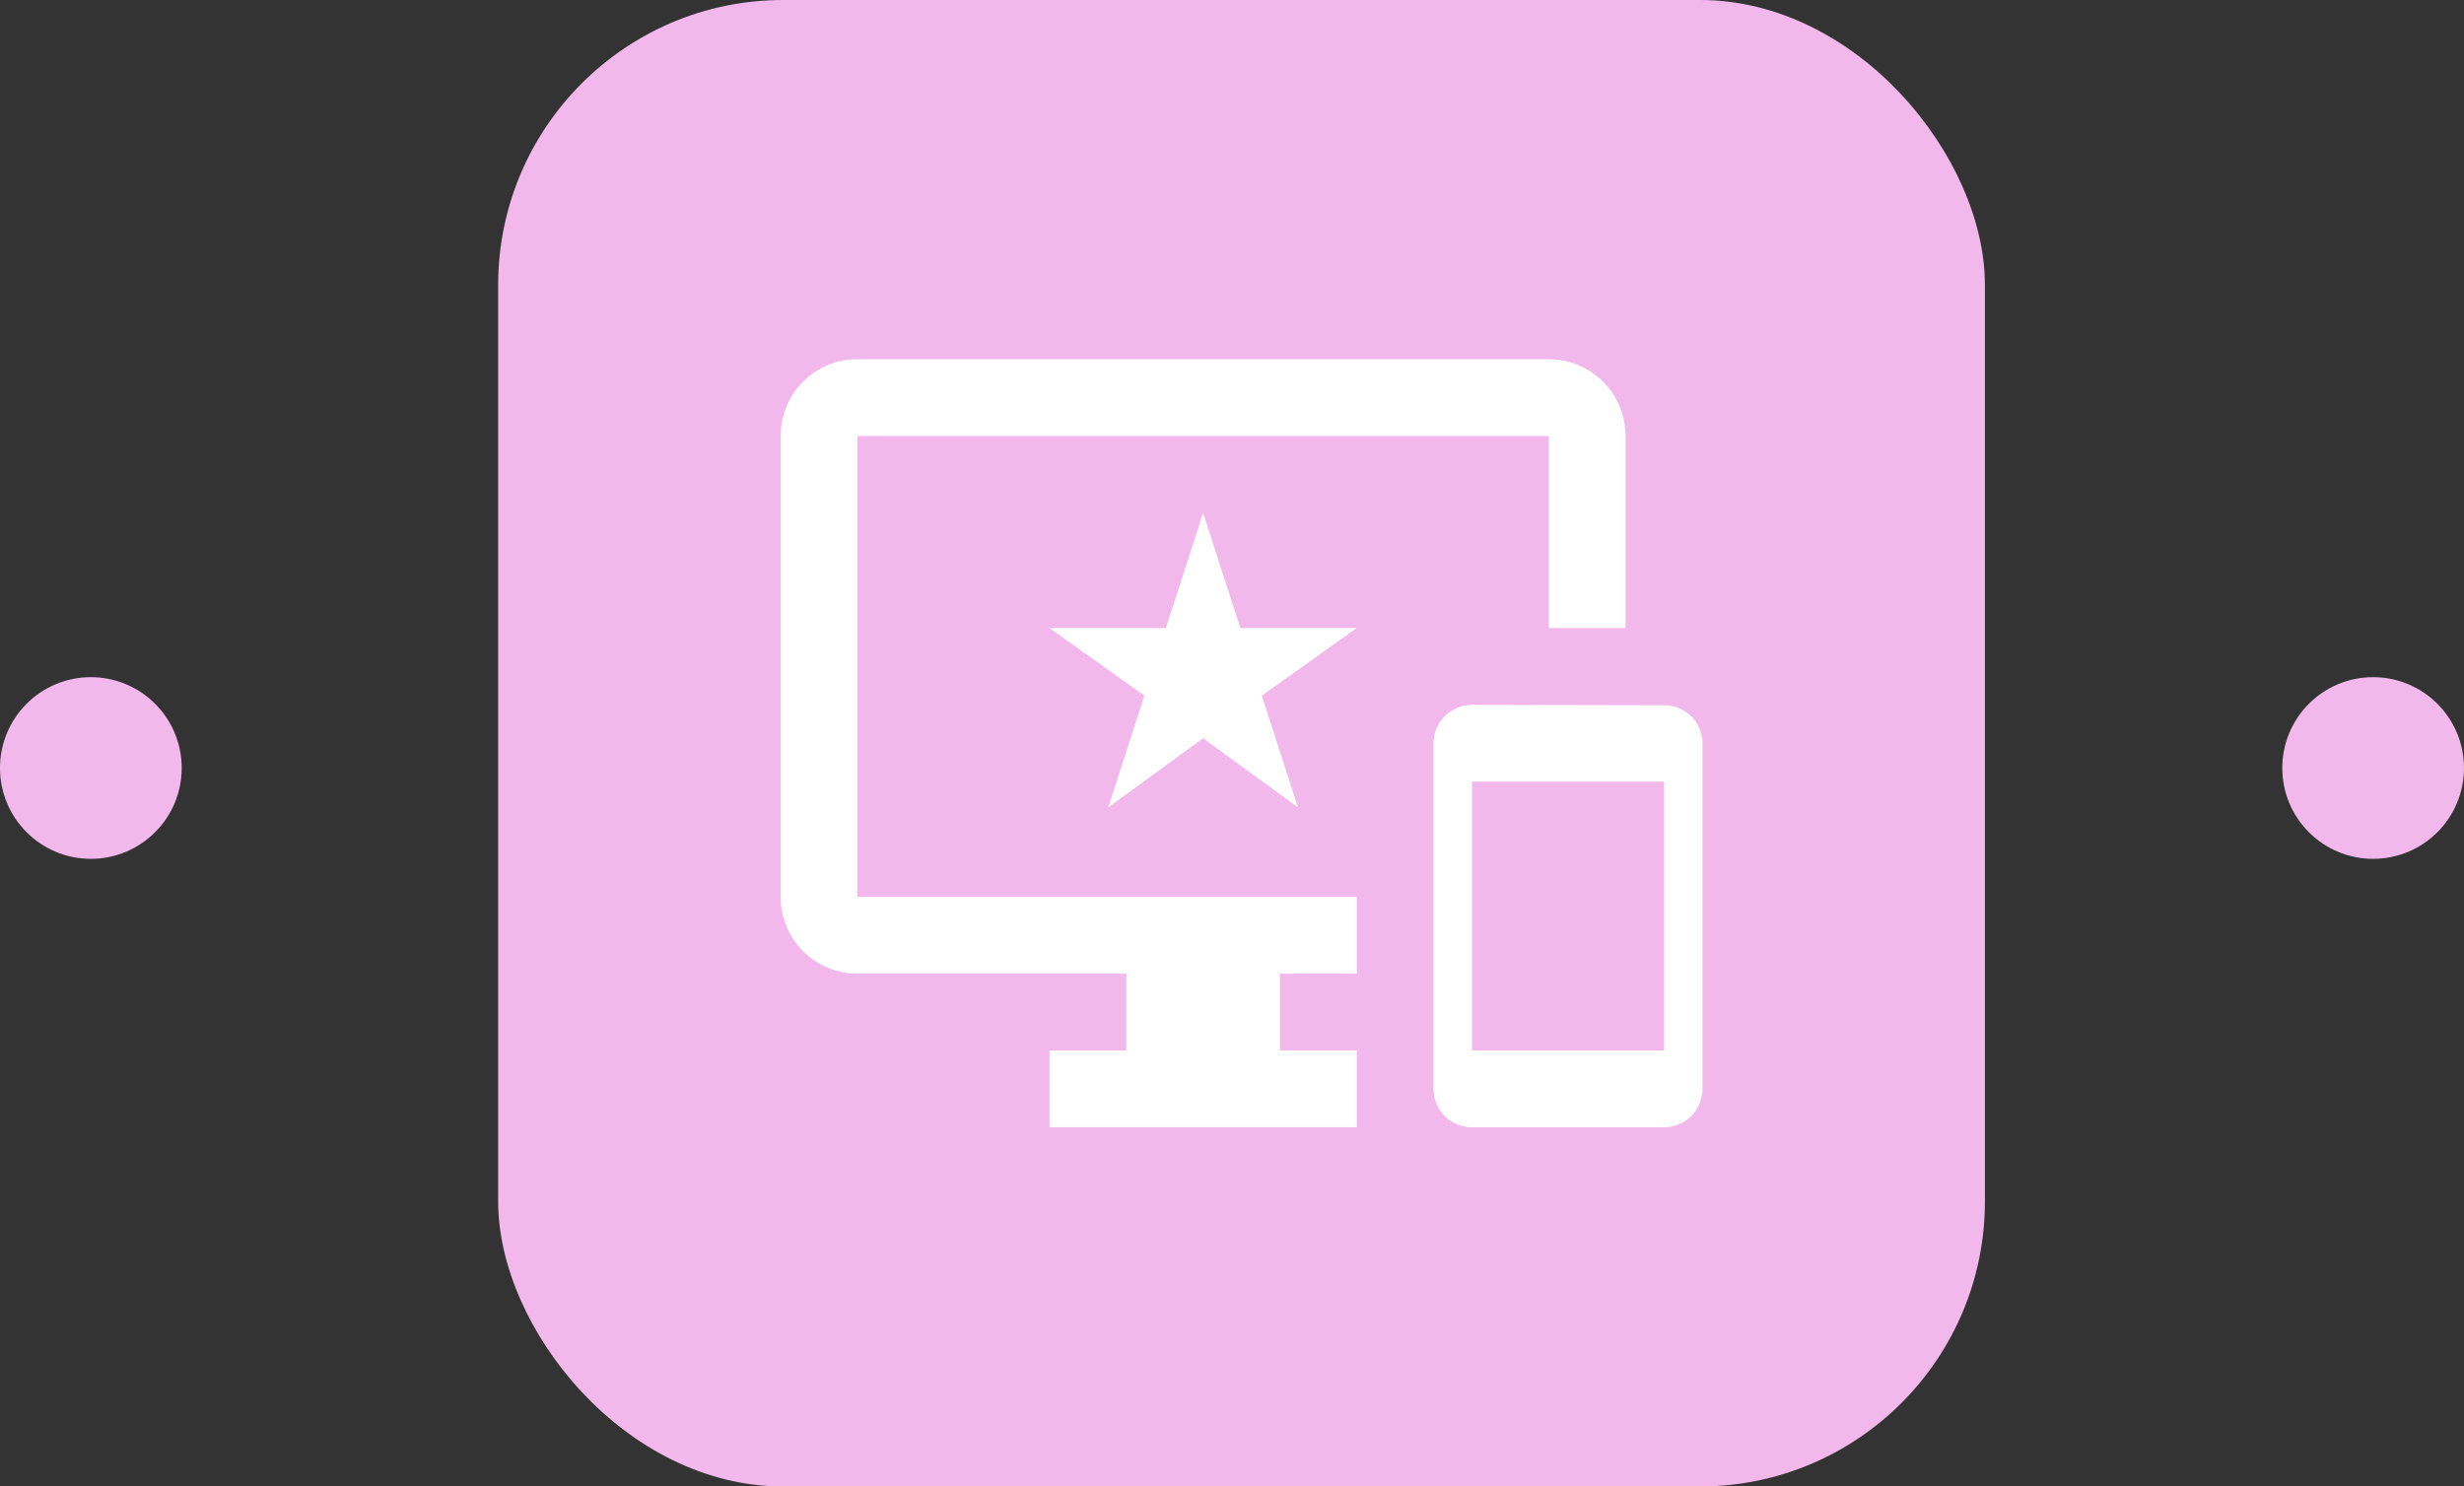 <svg xmlns="http://www.w3.org/2000/svg" width="172.892" height="104.323" viewBox="0 0 172.892 104.323">
  <rect x="0" y="0" width="172.892" height="104.323" fill="#333333" stroke="none"/>
  <g id="Group_3683" data-name="Group 3683" transform="translate(-281.505 -1237.352)">
    <rect id="Fill" width="104.322" height="104.322" rx="20" transform="translate(316.459 1237.352)" fill="#f2b8ec"/>
    <path id="ic_important_devices_24px" d="M61.987,26.283l-13.475-.027a2.7,2.7,0,0,0-2.7,2.7V53.206a2.7,2.7,0,0,0,2.7,2.7H61.987a2.7,2.7,0,0,0,2.7-2.7V28.951A2.68,2.68,0,0,0,61.987,26.283Zm0,24.229H48.511V31.646H61.987ZM53.9,2H5.39A5.372,5.372,0,0,0,0,7.39V39.731a5.389,5.389,0,0,0,5.39,5.39H24.256v5.39h-5.39V55.9H40.426v-5.39h-5.39v-5.39h5.39v-5.39H5.39V7.39H53.9V20.866h5.39V7.39A5.389,5.389,0,0,0,53.9,2ZM32.26,20.866,29.646,12.78l-2.614,8.085H18.866l6.657,4.743-2.533,7.843L29.646,28.6,36.3,33.452l-2.533-7.843,6.657-4.743Z" transform="translate(336.279 1260.563)" fill="#fff"/>
    <circle id="Ellipse_4" data-name="Ellipse 4" cx="6.375" cy="6.375" r="6.375" transform="translate(441.646 1284.876)" fill="#f2b8ec"/>
    <circle id="Ellipse_4-2" data-name="Ellipse 4" cx="6.375" cy="6.375" r="6.375" transform="translate(281.505 1284.876)" fill="#f2b8ec"/>
  </g>
</svg>
